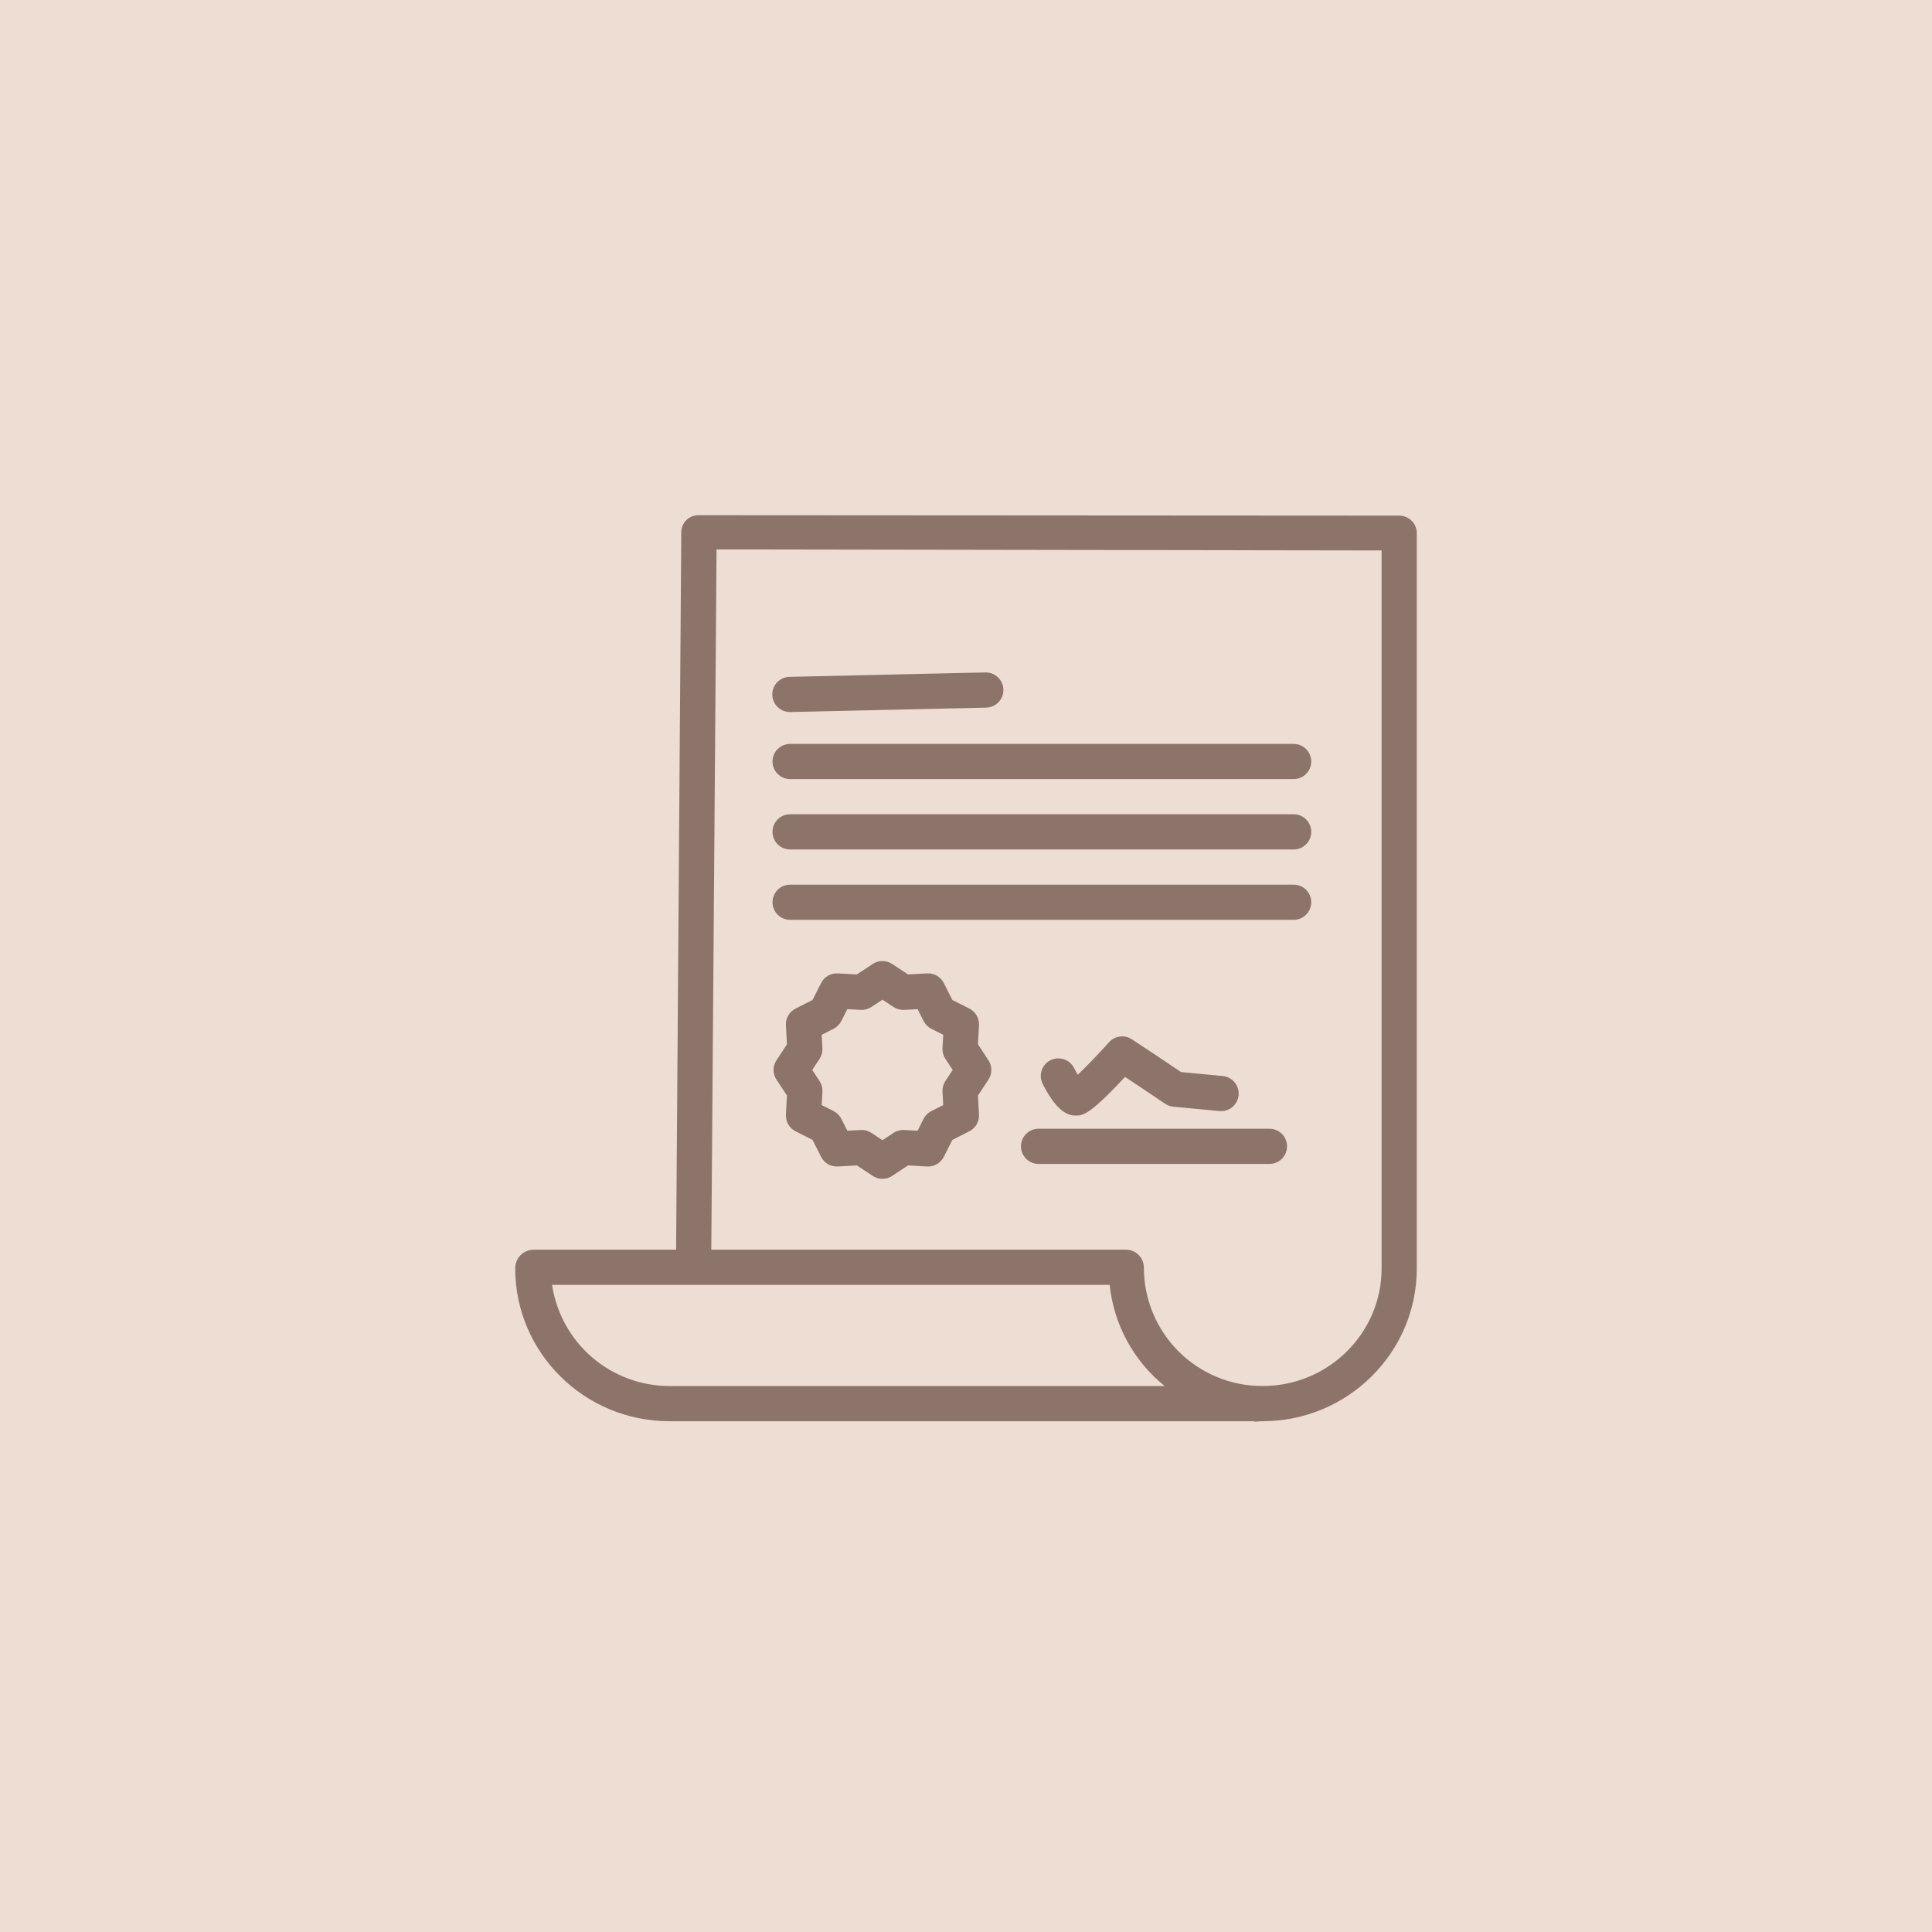 <?xml version="1.0" encoding="UTF-8"?> <svg xmlns="http://www.w3.org/2000/svg" width="60" height="60" viewBox="0 0 60 60" fill="none"> <rect width="60" height="60" fill="#EDDDD3"></rect> <path d="M20.785 44.137H38.946V44.149C39.015 44.154 39.115 44.137 39.2 44.137H39.214C41.843 44.137 44 42.018 44 39.388V16.549C43.999 16.478 43.984 16.407 43.956 16.342C43.928 16.276 43.887 16.216 43.835 16.167C43.784 16.117 43.724 16.078 43.657 16.051C43.59 16.025 43.52 16.012 43.448 16.013L21.705 16H21.704C21.634 15.998 21.564 16.01 21.498 16.035C21.433 16.06 21.373 16.098 21.322 16.146C21.271 16.195 21.23 16.253 21.202 16.318C21.174 16.382 21.159 16.451 21.158 16.522L20.997 38.81H16.559C16.41 38.815 16.269 38.876 16.165 38.982C16.061 39.088 16.002 39.23 16 39.379V39.388C16 42.018 18.156 44.137 20.785 44.137ZM22.253 17.063L42.907 17.095V39.387C42.907 41.415 41.242 43.044 39.214 43.044H39.201C38.718 43.044 38.24 42.95 37.794 42.765C37.348 42.58 36.943 42.31 36.601 41.968C36.26 41.627 35.989 41.222 35.804 40.776C35.62 40.33 35.524 39.852 35.524 39.369C35.525 39.222 35.467 39.081 35.364 38.977C35.263 38.872 35.124 38.812 34.978 38.81H22.09L22.253 17.063ZM34.462 39.903C34.525 40.513 34.709 41.105 35.002 41.644C35.295 42.183 35.691 42.659 36.169 43.044H20.786C19.904 43.043 19.051 42.725 18.383 42.149C17.715 41.572 17.276 40.775 17.145 39.903H34.462Z" fill="#2E0D04" fill-opacity="0.5"></path> <path d="M30.371 32.432L30.403 31.84C30.409 31.734 30.384 31.629 30.331 31.537C30.278 31.445 30.199 31.37 30.104 31.322L29.577 31.056L29.311 30.529C29.263 30.434 29.188 30.355 29.096 30.302C29.004 30.249 28.899 30.224 28.793 30.23L28.2 30.262L27.706 29.936C27.617 29.877 27.512 29.846 27.405 29.846C27.298 29.846 27.194 29.877 27.105 29.936L26.61 30.262L26.017 30.23C25.912 30.224 25.806 30.249 25.714 30.302C25.622 30.355 25.548 30.434 25.5 30.529L25.233 31.056L24.706 31.322C24.611 31.37 24.533 31.445 24.48 31.537C24.426 31.629 24.401 31.734 24.407 31.84L24.44 32.432L24.114 32.927C24.055 33.016 24.023 33.121 24.023 33.228C24.023 33.335 24.055 33.439 24.114 33.529L24.44 34.023L24.407 34.615C24.401 34.721 24.426 34.827 24.48 34.919C24.533 35.011 24.611 35.085 24.706 35.133L25.233 35.4L25.5 35.927C25.548 36.022 25.622 36.1 25.714 36.154C25.806 36.207 25.912 36.232 26.018 36.226L26.61 36.193L27.105 36.519C27.194 36.578 27.298 36.61 27.405 36.61C27.512 36.61 27.617 36.578 27.706 36.519L28.2 36.193L28.793 36.226C28.899 36.232 29.005 36.207 29.096 36.154C29.188 36.1 29.263 36.022 29.311 35.927L29.577 35.4L30.104 35.133C30.199 35.085 30.278 35.011 30.331 34.919C30.384 34.827 30.409 34.721 30.403 34.615L30.371 34.023L30.697 33.529C30.756 33.439 30.787 33.335 30.787 33.228C30.787 33.121 30.756 33.016 30.697 32.927L30.371 32.432ZM29.359 33.572C29.295 33.67 29.264 33.786 29.27 33.903L29.293 34.319L28.924 34.505C28.82 34.558 28.735 34.642 28.683 34.746L28.497 35.115L28.081 35.093C27.964 35.086 27.848 35.117 27.75 35.182L27.405 35.409L27.061 35.182C26.972 35.123 26.867 35.092 26.761 35.092C26.751 35.092 26.741 35.092 26.731 35.093L26.315 35.115L26.128 34.747C26.076 34.642 25.991 34.558 25.887 34.505L25.518 34.319L25.541 33.903C25.547 33.786 25.516 33.67 25.452 33.572L25.225 33.228L25.452 32.883C25.516 32.786 25.547 32.67 25.541 32.553L25.518 32.137L25.887 31.95C25.991 31.898 26.076 31.813 26.128 31.709L26.315 31.34L26.731 31.363C26.848 31.37 26.964 31.338 27.061 31.274L27.406 31.047L27.75 31.274C27.848 31.338 27.964 31.37 28.081 31.363L28.497 31.34L28.683 31.709C28.736 31.813 28.82 31.898 28.924 31.95L29.293 32.137L29.27 32.553C29.264 32.67 29.295 32.786 29.36 32.883L29.587 33.228L29.359 33.572Z" fill="#2E0D04" fill-opacity="0.5"></path> <path d="M24.537 22.113C24.541 22.113 24.545 22.113 24.549 22.113L30.627 21.976C30.699 21.974 30.77 21.959 30.835 21.93C30.901 21.901 30.96 21.859 31.01 21.807C31.06 21.755 31.099 21.694 31.125 21.627C31.151 21.56 31.163 21.489 31.161 21.417C31.16 21.346 31.144 21.275 31.115 21.209C31.086 21.143 31.045 21.084 30.993 21.035C30.941 20.985 30.88 20.946 30.813 20.92C30.746 20.894 30.674 20.882 30.603 20.883L24.525 21.02C24.38 21.021 24.241 21.081 24.14 21.184C24.039 21.288 23.983 21.427 23.984 21.572C23.986 21.717 24.045 21.855 24.149 21.957C24.252 22.058 24.392 22.114 24.537 22.113V22.113ZM24.537 24.195H40.176C40.321 24.195 40.46 24.138 40.562 24.035C40.665 23.933 40.722 23.794 40.722 23.649C40.722 23.504 40.665 23.365 40.562 23.263C40.46 23.16 40.321 23.103 40.176 23.103H24.537C24.392 23.103 24.253 23.16 24.151 23.263C24.048 23.365 23.991 23.504 23.991 23.649C23.991 23.794 24.048 23.933 24.151 24.035C24.253 24.138 24.392 24.195 24.537 24.195ZM24.537 26.381H40.176C40.321 26.381 40.46 26.323 40.562 26.221C40.665 26.118 40.722 25.979 40.722 25.834C40.722 25.689 40.665 25.551 40.562 25.448C40.46 25.346 40.321 25.288 40.176 25.288H24.537C24.392 25.288 24.253 25.346 24.151 25.448C24.048 25.551 23.991 25.689 23.991 25.834C23.991 25.979 24.048 26.118 24.151 26.221C24.253 26.323 24.392 26.381 24.537 26.381ZM24.537 28.566H40.176C40.321 28.566 40.46 28.509 40.562 28.406C40.665 28.304 40.722 28.165 40.722 28.02C40.722 27.875 40.665 27.736 40.562 27.634C40.46 27.531 40.321 27.474 40.176 27.474H24.537C24.392 27.474 24.253 27.531 24.151 27.634C24.048 27.736 23.991 27.875 23.991 28.02C23.991 28.165 24.048 28.304 24.151 28.406C24.253 28.509 24.392 28.566 24.537 28.566ZM39.971 35.6C39.971 35.455 39.913 35.316 39.811 35.214C39.709 35.111 39.569 35.054 39.425 35.054H32.254C32.109 35.054 31.97 35.111 31.867 35.214C31.765 35.316 31.707 35.455 31.707 35.6C31.707 35.745 31.765 35.884 31.867 35.987C31.97 36.089 32.109 36.147 32.254 36.147H39.425C39.569 36.147 39.709 36.089 39.811 35.987C39.913 35.884 39.971 35.745 39.971 35.6ZM36.678 33.294L35.901 32.772L35.15 32.276C35.041 32.204 34.909 32.173 34.78 32.19C34.65 32.207 34.53 32.269 34.443 32.367C34.122 32.723 33.734 33.128 33.471 33.377C33.431 33.31 33.391 33.238 33.357 33.171C33.292 33.041 33.179 32.942 33.041 32.897C32.904 32.851 32.754 32.861 32.624 32.926C32.495 32.991 32.396 33.105 32.35 33.242C32.304 33.38 32.315 33.53 32.38 33.659C32.872 34.644 33.266 34.644 33.415 34.644C33.617 34.644 33.826 34.644 34.938 33.445L35.295 33.681L36.183 34.278C36.258 34.329 36.345 34.36 36.436 34.369L37.87 34.505C38.014 34.519 38.158 34.475 38.27 34.383C38.382 34.29 38.452 34.157 38.466 34.013C38.479 33.869 38.435 33.725 38.343 33.613C38.251 33.502 38.118 33.431 37.974 33.417L36.678 33.294Z" fill="#2E0D04" fill-opacity="0.5"></path> </svg> 